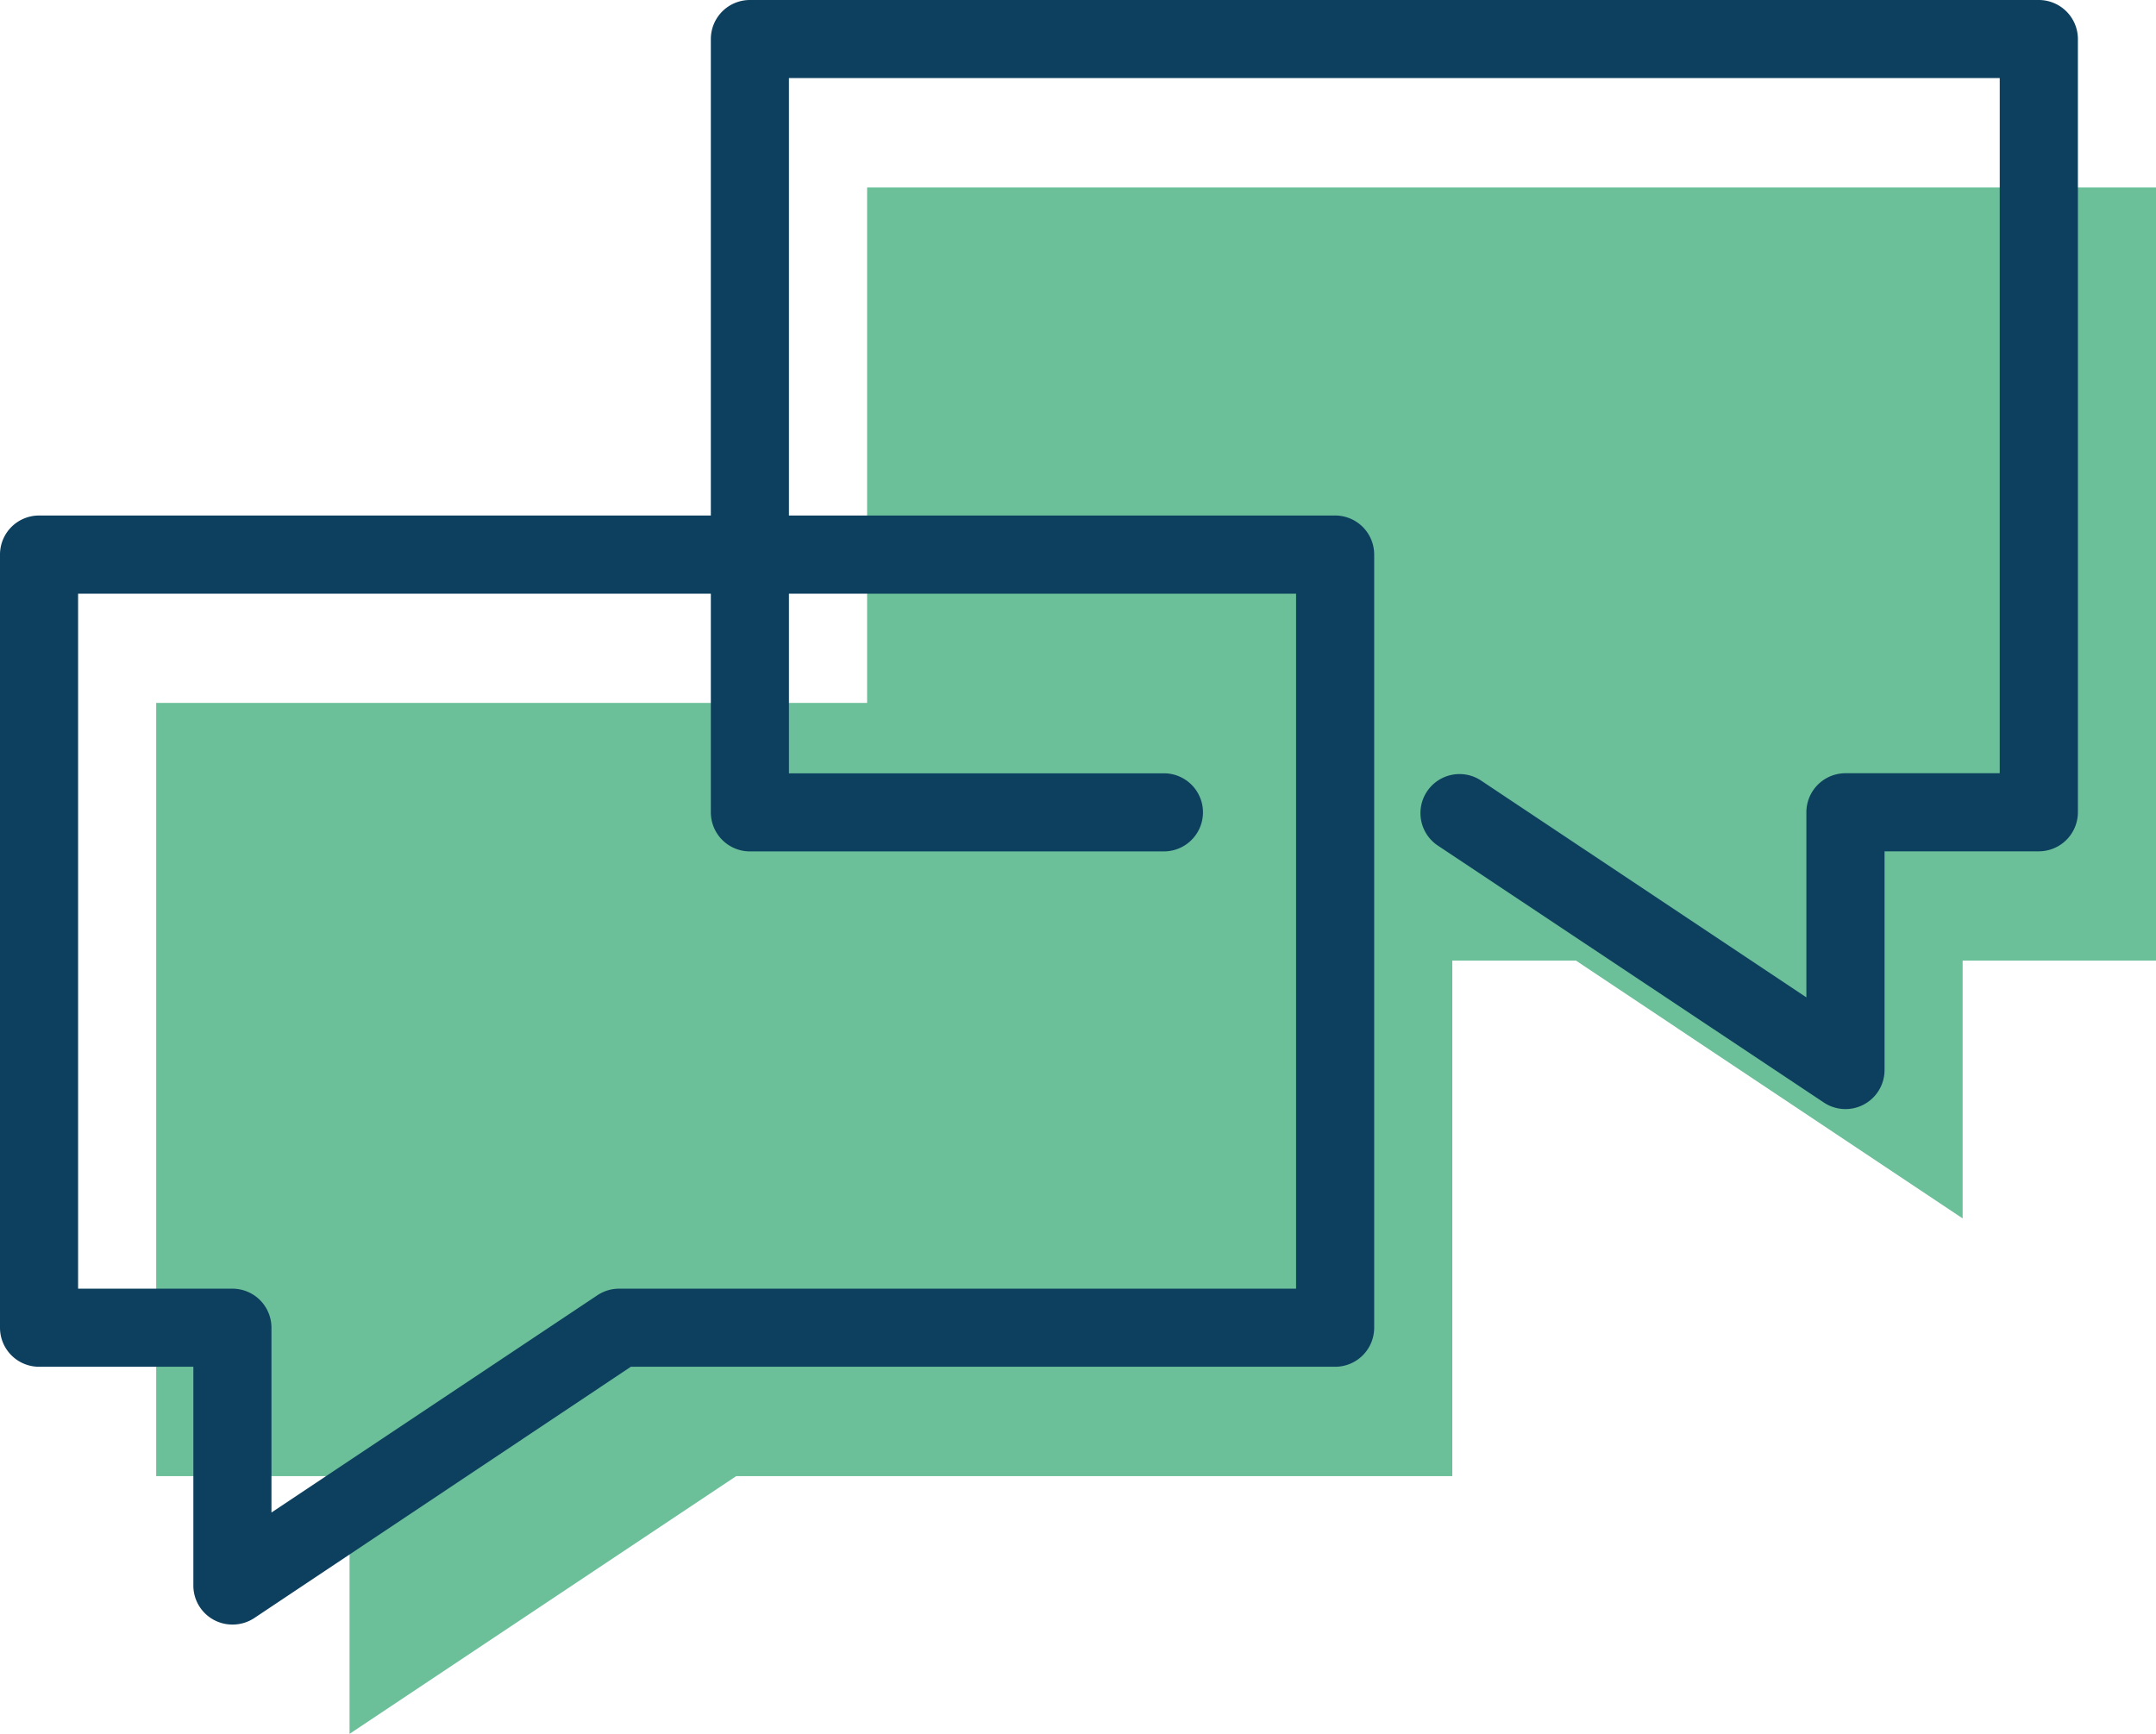 <svg xmlns="http://www.w3.org/2000/svg" viewBox="0 0 308.64 248.25"><defs><style>.ea472907-76b3-4236-ad68-9a974a815a60{fill:#6bbf99;}.e3014f02-77f7-4aed-940c-6d71be4f926a{fill:#0d405e;}</style></defs><title>Contact</title><g id="badee27a-bf82-4d93-b9e5-ec5d2beb01f0" data-name="Lager 2"><g id="b8bab1b6-0ffd-4ba4-9236-1bee9fbb8d4b" data-name="Lager 1"><polygon class="ea472907-76b3-4236-ad68-9a974a815a60" points="124.13 26.84 124.13 78.28 124.13 100.64 22.36 100.64 22.36 211.35 50.04 211.35 50.04 248.25 105.39 211.35 207.9 211.35 207.9 137.54 225.61 137.54 280.96 174.45 280.96 137.54 308.64 137.54 308.64 26.84 124.13 26.84"/><path class="e3014f02-77f7-4aed-940c-6d71be4f926a" d="M33.27,232.6A5.58,5.58,0,0,1,27.68,227V195.69H5.59A5.59,5.59,0,0,1,0,190.1V79.4a5.59,5.59,0,0,1,5.59-5.59h96.17V5.59A5.59,5.59,0,0,1,107.35,0H291.86a5.6,5.6,0,0,1,5.6,5.59V116.3a5.6,5.6,0,0,1-5.6,5.59H269.78V153.2a5.59,5.59,0,0,1-8.7,4.65L205.73,121a5.59,5.59,0,0,1,6.2-9.3l46.66,31.1V116.3a5.6,5.6,0,0,1,5.6-5.59h22.08V11.18H112.94V73.81h78.19a5.59,5.59,0,0,1,5.59,5.59V190.1a5.59,5.59,0,0,1-5.59,5.59H90.31l-53.94,36A5.64,5.64,0,0,1,33.27,232.6ZM11.18,184.51H33.27a5.59,5.59,0,0,1,5.59,5.59v26.46l46.66-31.11a5.62,5.62,0,0,1,3.1-.94h96.92V85h-72.6v25.72h53.68a5.59,5.59,0,0,1,0,11.18H107.35a5.59,5.59,0,0,1-5.59-5.59V85H11.18Z"/></g></g></svg>